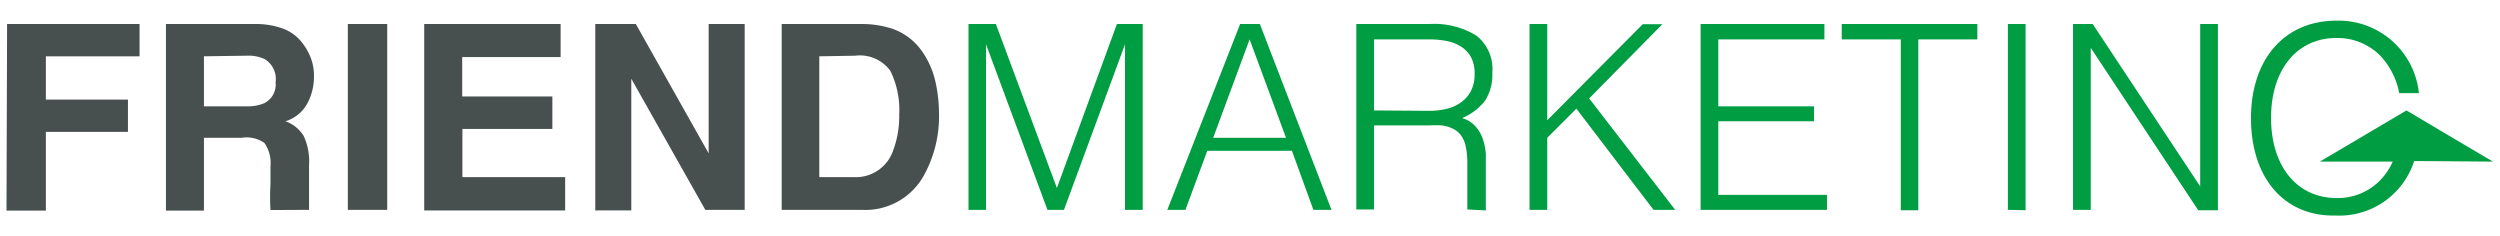 <svg id="レイヤー_1" data-name="レイヤー 1" xmlns="http://www.w3.org/2000/svg" viewBox="0 0 127 12"><defs><style>.cls-1{fill:#484f4f;}.cls-2{fill:#009d43;}</style></defs><path class="cls-1" d="M.36,1.22H7.09V2.86H2.33v2.2H6.5V6.7H2.33v4h-2Zm13.38,9.45a11.79,11.79,0,0,1,0-1.33l0-.88a1.78,1.78,0,0,0-.31-1.2A1.58,1.58,0,0,0,12.28,7H10.36v3.7H8.43V1.22h4.51a4,4,0,0,1,1.48.25,2.21,2.21,0,0,1,.89.65,3.06,3.06,0,0,1,.47.8,2.57,2.57,0,0,1,.17,1,2.87,2.87,0,0,1-.33,1.32,1.89,1.89,0,0,1-1.12.92,1.79,1.79,0,0,1,.93.75,3.1,3.1,0,0,1,.27,1.47V9c0,.43,0,1.51,0,1.66M10.36,2.86V5.4h2.12a2.17,2.17,0,0,0,.95-.16A1.06,1.06,0,0,0,14,4.18,1.18,1.18,0,0,0,13.44,3a1.93,1.93,0,0,0-.91-.17Zm9.31,7.8h-2V1.22h2ZM28.48,2.9h-5v2h4.58V6.55H23.49V9h5.22v1.69H21.55V1.22h6.93Zm1.76-1.68H32.3L36,7.79V1.22h1.83v9.44h-2L32.07,4v6.69H30.24Zm15,.21a3.08,3.08,0,0,1,1.61,1.19,4.36,4.36,0,0,1,.67,1.53,7.33,7.33,0,0,1,.18,1.56,6.2,6.2,0,0,1-.76,3.19,3.39,3.39,0,0,1-3.16,1.76H39.71V1.22h4.06A4.91,4.91,0,0,1,45.23,1.43ZM41.62,2.86V9h1.82a2,2,0,0,0,1.94-1.38,4.92,4.92,0,0,0,.3-1.8,4.49,4.49,0,0,0-.45-2.22,1.91,1.91,0,0,0-1.79-.77Z"/><path class="cls-2" d="M122.64,8.18a4,4,0,0,1-4,2.77C116,11,114.35,9,114.35,6s1.71-4.95,4.34-4.95a4.1,4.1,0,0,1,4.19,3.68h-1a3.79,3.79,0,0,0-1-1.94,3.08,3.08,0,0,0-2.19-.86c-2,0-3.32,1.6-3.32,4.06s1.32,4.07,3.33,4.07a3,3,0,0,0,2.16-.85,3.27,3.27,0,0,0,.69-1h-3.7l2.2-1.3,2.2-1.3,2.19,1.3,2.2,1.3ZM50.09,10.66V2.25h0l3.12,8.41h.84l3.1-8.41h0v8.41h.9V1.22H56.74L53.69,9.55h0l-3.1-8.33H49.2v9.44Zm10.13,0,1.11-3h4.3l1.09,3h.92L64,1.22H63L59.3,10.66ZM63.48,2l1.85,5h-3.7Zm12,8.69c0-.24,0-2.61,0-2.87a3.12,3.12,0,0,0-.15-.75,1.81,1.81,0,0,0-.35-.62A1.4,1.4,0,0,0,74.27,6a2.84,2.84,0,0,0,1.18-.9,2.43,2.43,0,0,0,.36-1.41A2.15,2.15,0,0,0,75,1.81a4.08,4.08,0,0,0-2.38-.59H68.9v9.42l.9,0V6.37h2.8a6.26,6.26,0,0,1,.63,0,1.84,1.84,0,0,1,.56.16,1.11,1.11,0,0,1,.43.35,1.5,1.5,0,0,1,.25.61,4.13,4.13,0,0,1,.07.71c0,.28,0,2.13,0,2.44M69.8,5.61V2h2.82a4.82,4.82,0,0,1,.86.08,2.14,2.14,0,0,1,.73.28,1.52,1.52,0,0,1,.51.53,1.75,1.75,0,0,1,.19.87,1.87,1.87,0,0,1-.18.85,1.66,1.66,0,0,1-.5.58,2,2,0,0,1-.74.34,3.82,3.82,0,0,1-.92.1Zm8.8,5.05V7l1.48-1.48L84,10.66H85.1L80.73,5l3.72-3.77h-1L78.6,6.11V1.22h-.9v9.44Zm14.21,0V9.9H87.29V6.16h4.86V5.4H87.29V2h5.39V1.22H86.39v9.44ZM93.56,2h3v8.68h.89V2h3V1.22H93.56Zm9.34,8.68V1.22H102v9.44Zm8.77,0h1V1.22h-.9V9.47h0l-5.46-8.25h-1v9.44h.9V2.43h0Z"/></svg>